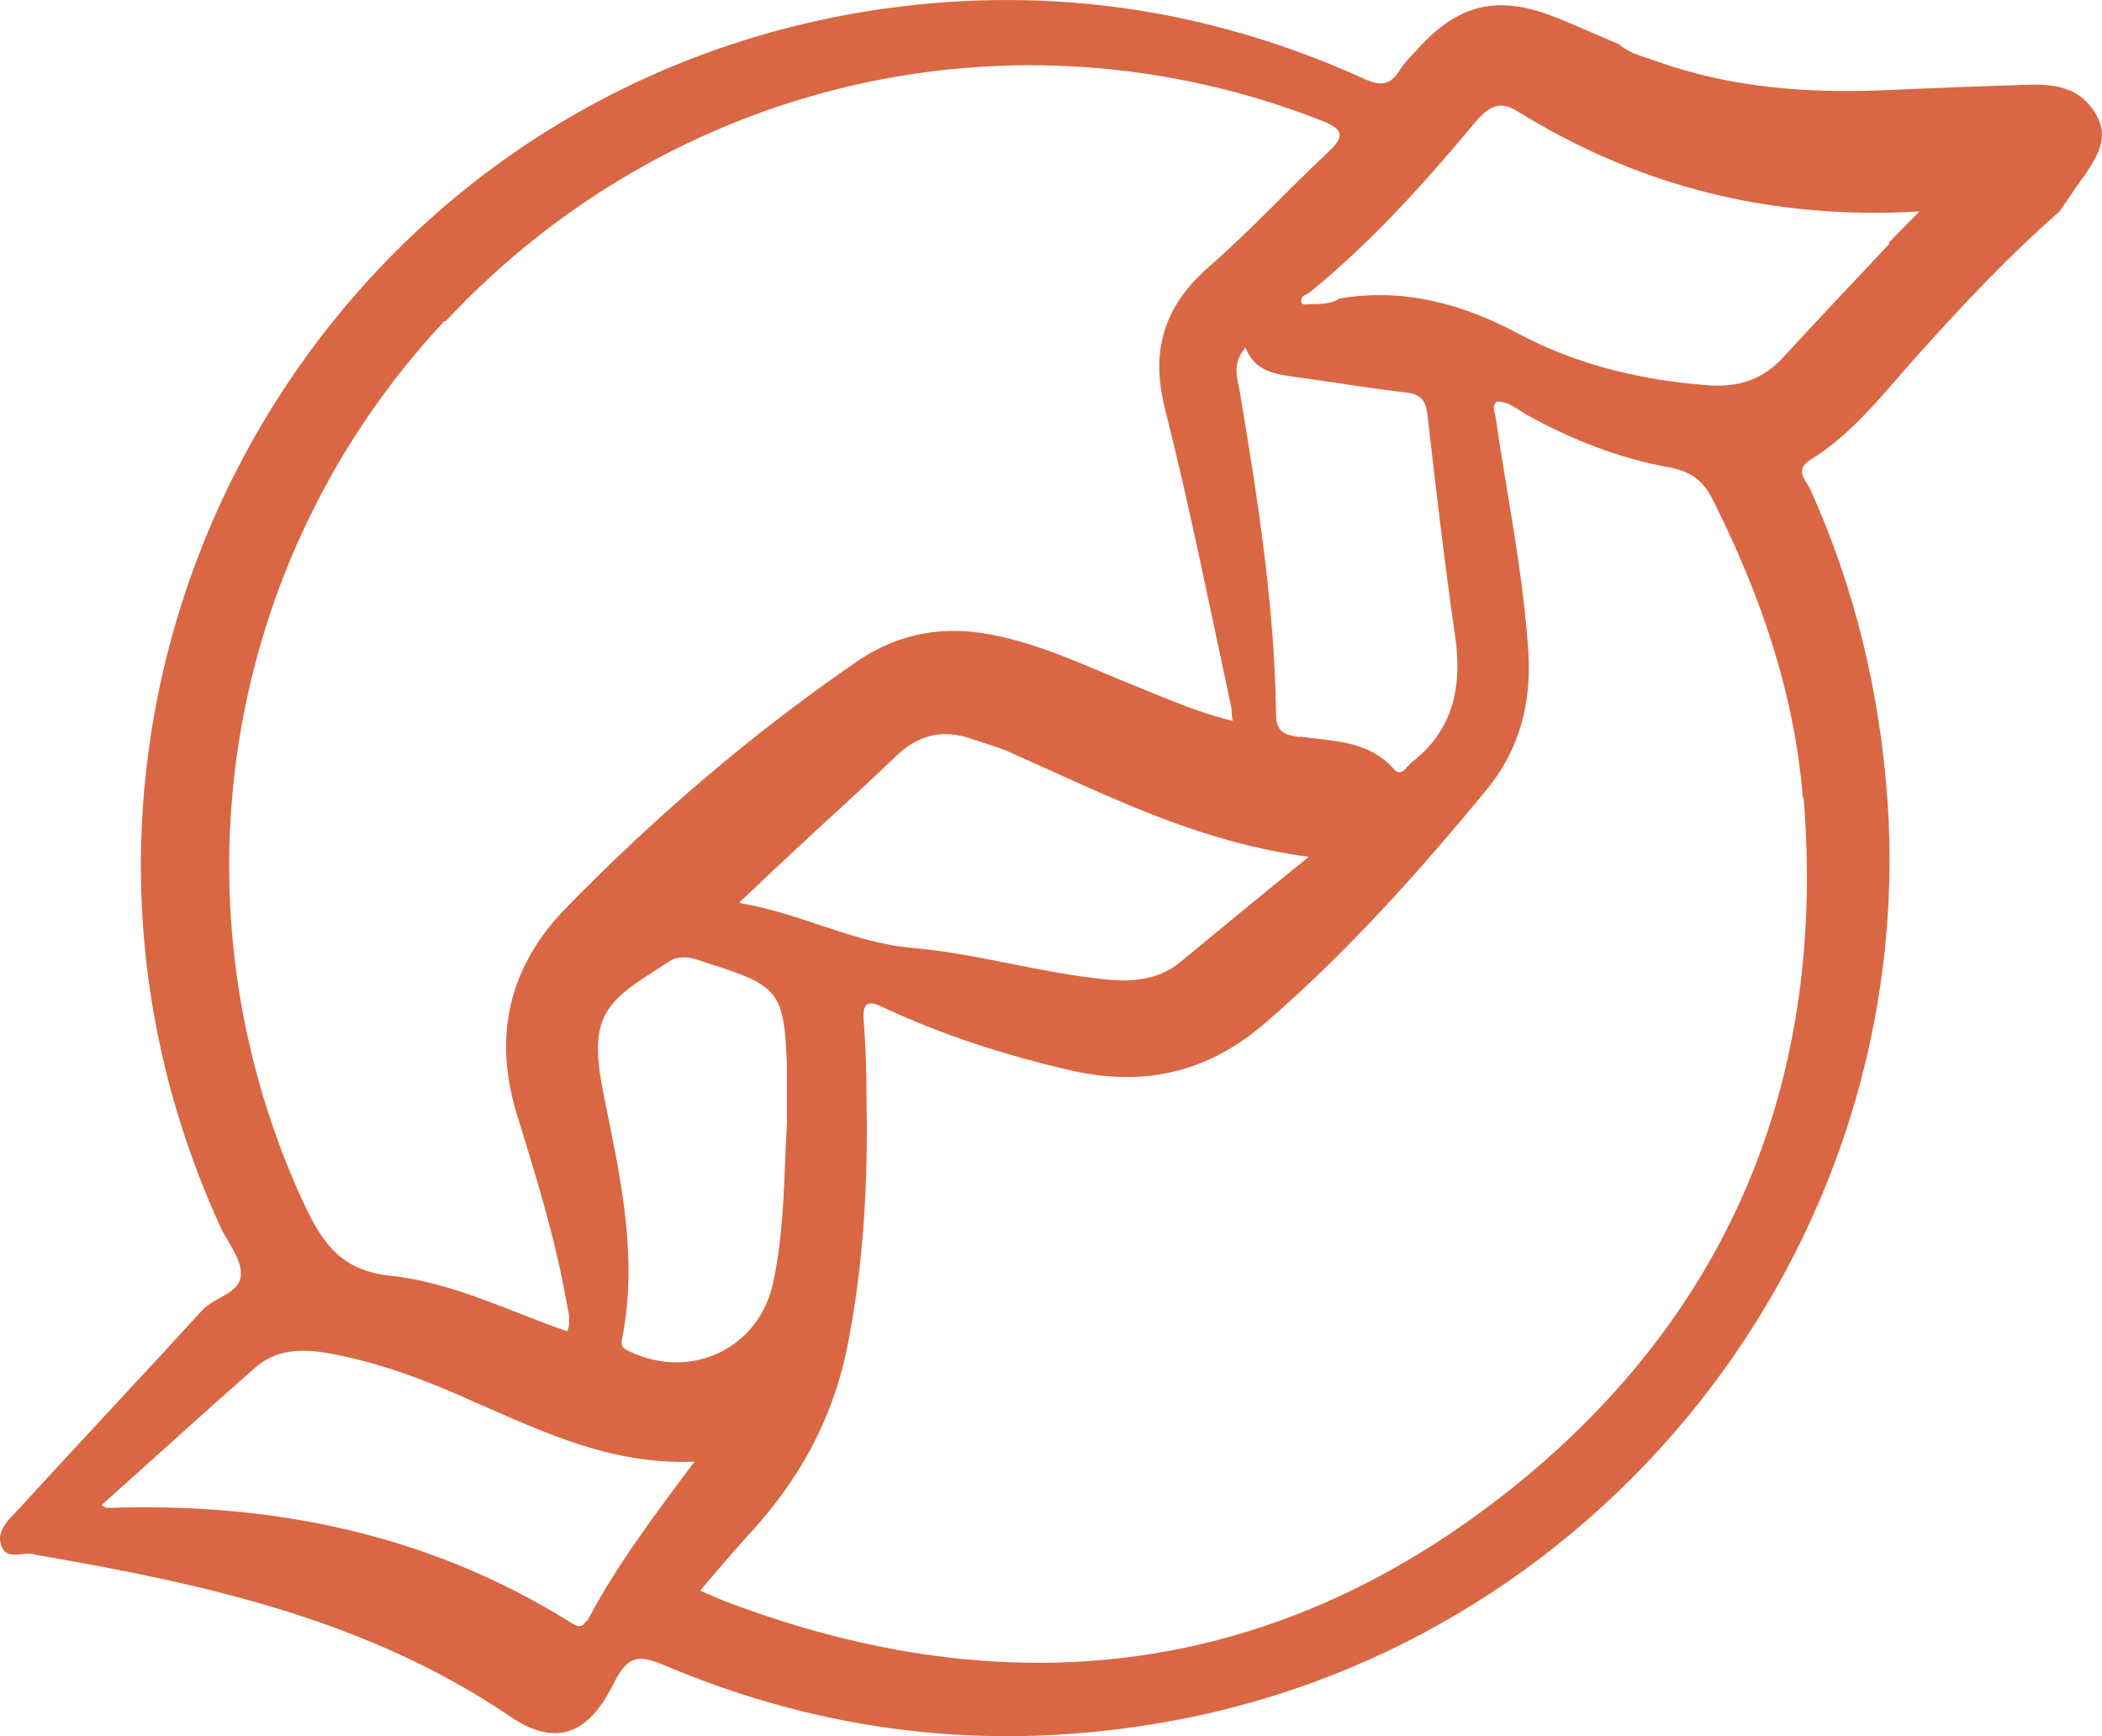 <svg xmlns="http://www.w3.org/2000/svg" fill="none" viewBox="0 0 46 38" height="38" width="46">
<path fill="#D96744" d="M45.583 3.896C45.864 3.46 46.19 3.039 45.864 2.493C45.537 1.932 44.992 1.838 44.432 1.854C43.328 1.885 42.223 1.932 41.118 1.979C39.438 2.041 37.804 1.901 36.202 1.324C35.938 1.23 35.657 1.168 35.424 0.965C34.926 0.763 34.444 0.529 33.946 0.342C32.748 -0.11 31.908 0.108 31.052 1.043C30.912 1.199 30.757 1.34 30.648 1.511C30.414 1.901 30.181 1.885 29.792 1.698C26.369 0.155 22.775 -0.344 19.057 0.233C6.688 2.181 -0.39 15.402 4.806 26.815C4.961 27.173 5.273 27.516 5.273 27.875C5.273 28.311 4.713 28.374 4.433 28.67C3.095 30.136 1.741 31.57 0.403 33.035C0.201 33.254 -0.095 33.503 0.03 33.831C0.154 34.189 0.543 33.924 0.792 34.033C0.854 34.049 0.916 34.049 0.979 34.064C4.557 34.688 8.073 35.468 11.169 37.572C12.165 38.243 12.865 37.962 13.409 36.886C13.721 36.263 13.923 36.185 14.545 36.45C17.968 37.9 21.515 38.336 25.187 37.744C34.926 36.2 41.989 27.345 41.305 17.507C41.134 15.137 40.589 12.861 39.609 10.694C39.516 10.507 39.267 10.289 39.609 10.07C40.574 9.478 41.243 8.574 41.989 7.747C42.97 6.656 43.965 5.596 45.07 4.629C45.241 4.38 45.412 4.13 45.583 3.881V3.896ZM9.753 7.03C14.685 1.745 22.215 0.014 28.905 2.634C29.419 2.836 29.434 2.977 29.061 3.335C28.174 4.161 27.349 5.066 26.431 5.861C25.467 6.718 25.171 7.685 25.498 8.963C26.043 11.115 26.478 13.313 26.945 15.48C26.96 15.558 26.945 15.636 26.976 15.777C26.183 15.589 25.467 15.262 24.767 14.981C23.756 14.576 22.775 14.093 21.686 13.89C20.644 13.687 19.679 13.859 18.793 14.451C16.474 16.042 14.343 17.866 12.383 19.877C11.154 21.14 10.78 22.652 11.309 24.383C11.729 25.739 12.149 27.095 12.398 28.498C12.429 28.701 12.507 28.904 12.414 29.138C11.138 28.701 9.893 28.062 8.54 27.922C7.513 27.812 7.093 27.267 6.688 26.425C3.639 19.924 4.821 12.284 9.722 7.03H9.753ZM13.192 23.852C12.834 22.091 13.394 21.857 14.639 21.046C14.919 20.859 15.245 20.999 15.525 21.093C17.05 21.576 17.159 21.717 17.221 23.307C17.221 23.681 17.221 24.055 17.221 24.57C17.159 25.63 17.174 26.861 16.926 28.046C16.63 29.512 15.121 30.229 13.767 29.574C13.627 29.512 13.581 29.45 13.612 29.309C13.985 27.454 13.55 25.661 13.192 23.868V23.852ZM16.179 19.752C16.568 19.394 16.879 19.082 17.206 18.785C17.999 18.037 18.824 17.304 19.602 16.556C20.099 16.073 20.644 15.948 21.297 16.182C21.546 16.275 21.811 16.338 22.06 16.447C24.145 17.367 26.167 18.427 28.641 18.754C27.598 19.596 26.712 20.329 25.825 21.062C25.343 21.451 24.767 21.498 24.191 21.436C22.775 21.296 21.406 20.875 19.991 20.75C18.684 20.641 17.564 20.002 16.21 19.768L16.179 19.752ZM28.454 16.135C28.159 16.088 27.925 16.057 27.925 15.636C27.894 13.251 27.521 10.912 27.132 8.574C27.085 8.277 26.945 7.966 27.256 7.607C27.458 8.121 27.878 8.184 28.314 8.246C29.123 8.355 29.948 8.496 30.757 8.589C31.083 8.62 31.208 8.761 31.239 9.088C31.426 10.71 31.612 12.331 31.846 13.937C32.001 15.044 31.799 15.995 30.881 16.696C30.772 16.79 30.663 17.024 30.492 16.821C29.932 16.198 29.17 16.229 28.439 16.119L28.454 16.135ZM12.834 35.468C12.741 35.639 12.632 35.608 12.492 35.514C9.38 33.566 5.957 32.88 2.348 33.004C2.332 33.004 2.317 33.004 2.223 32.942C3.359 31.928 4.448 30.931 5.568 29.948C6.035 29.527 6.611 29.512 7.202 29.621C8.322 29.824 9.38 30.229 10.407 30.697C11.916 31.352 13.394 32.069 15.199 31.991C14.312 33.176 13.487 34.267 12.849 35.483L12.834 35.468ZM39.469 17.445C39.967 23.525 37.929 28.623 33.23 32.459C28.018 36.699 22.137 37.432 15.868 35.047C15.697 34.984 15.541 34.906 15.323 34.813C15.681 34.392 16.008 34.002 16.35 33.628C17.501 32.396 18.264 31.009 18.575 29.309C18.901 27.594 18.995 25.879 18.964 24.133C18.964 23.541 18.948 22.933 18.901 22.34C18.87 21.919 19.01 21.888 19.353 22.06C20.66 22.668 22.029 23.104 23.444 23.431C25.047 23.79 26.431 23.478 27.692 22.387C29.481 20.843 31.037 19.097 32.53 17.289C33.246 16.416 33.51 15.418 33.448 14.295C33.339 12.565 32.981 10.866 32.733 9.15C32.717 9.026 32.639 8.917 32.748 8.792C33.013 8.776 33.199 8.963 33.401 9.073C34.382 9.618 35.408 10.024 36.513 10.226C37.011 10.32 37.276 10.507 37.509 10.99C38.536 13.048 39.267 15.168 39.454 17.46L39.469 17.445ZM41.352 5.331C40.574 6.157 39.796 6.983 39.033 7.81C38.582 8.309 38.053 8.48 37.384 8.433C35.938 8.324 34.537 7.997 33.246 7.311C32.017 6.656 30.741 6.297 29.325 6.531C29.123 6.656 28.905 6.656 28.672 6.656C28.61 6.656 28.439 6.718 28.485 6.531C28.501 6.469 28.61 6.438 28.672 6.391C30.01 5.3 31.161 4.021 32.266 2.696C32.53 2.384 32.779 2.166 33.199 2.431C35.844 4.068 38.722 4.816 42.005 4.629C41.694 4.941 41.507 5.128 41.321 5.331H41.352Z"></path>
</svg>
